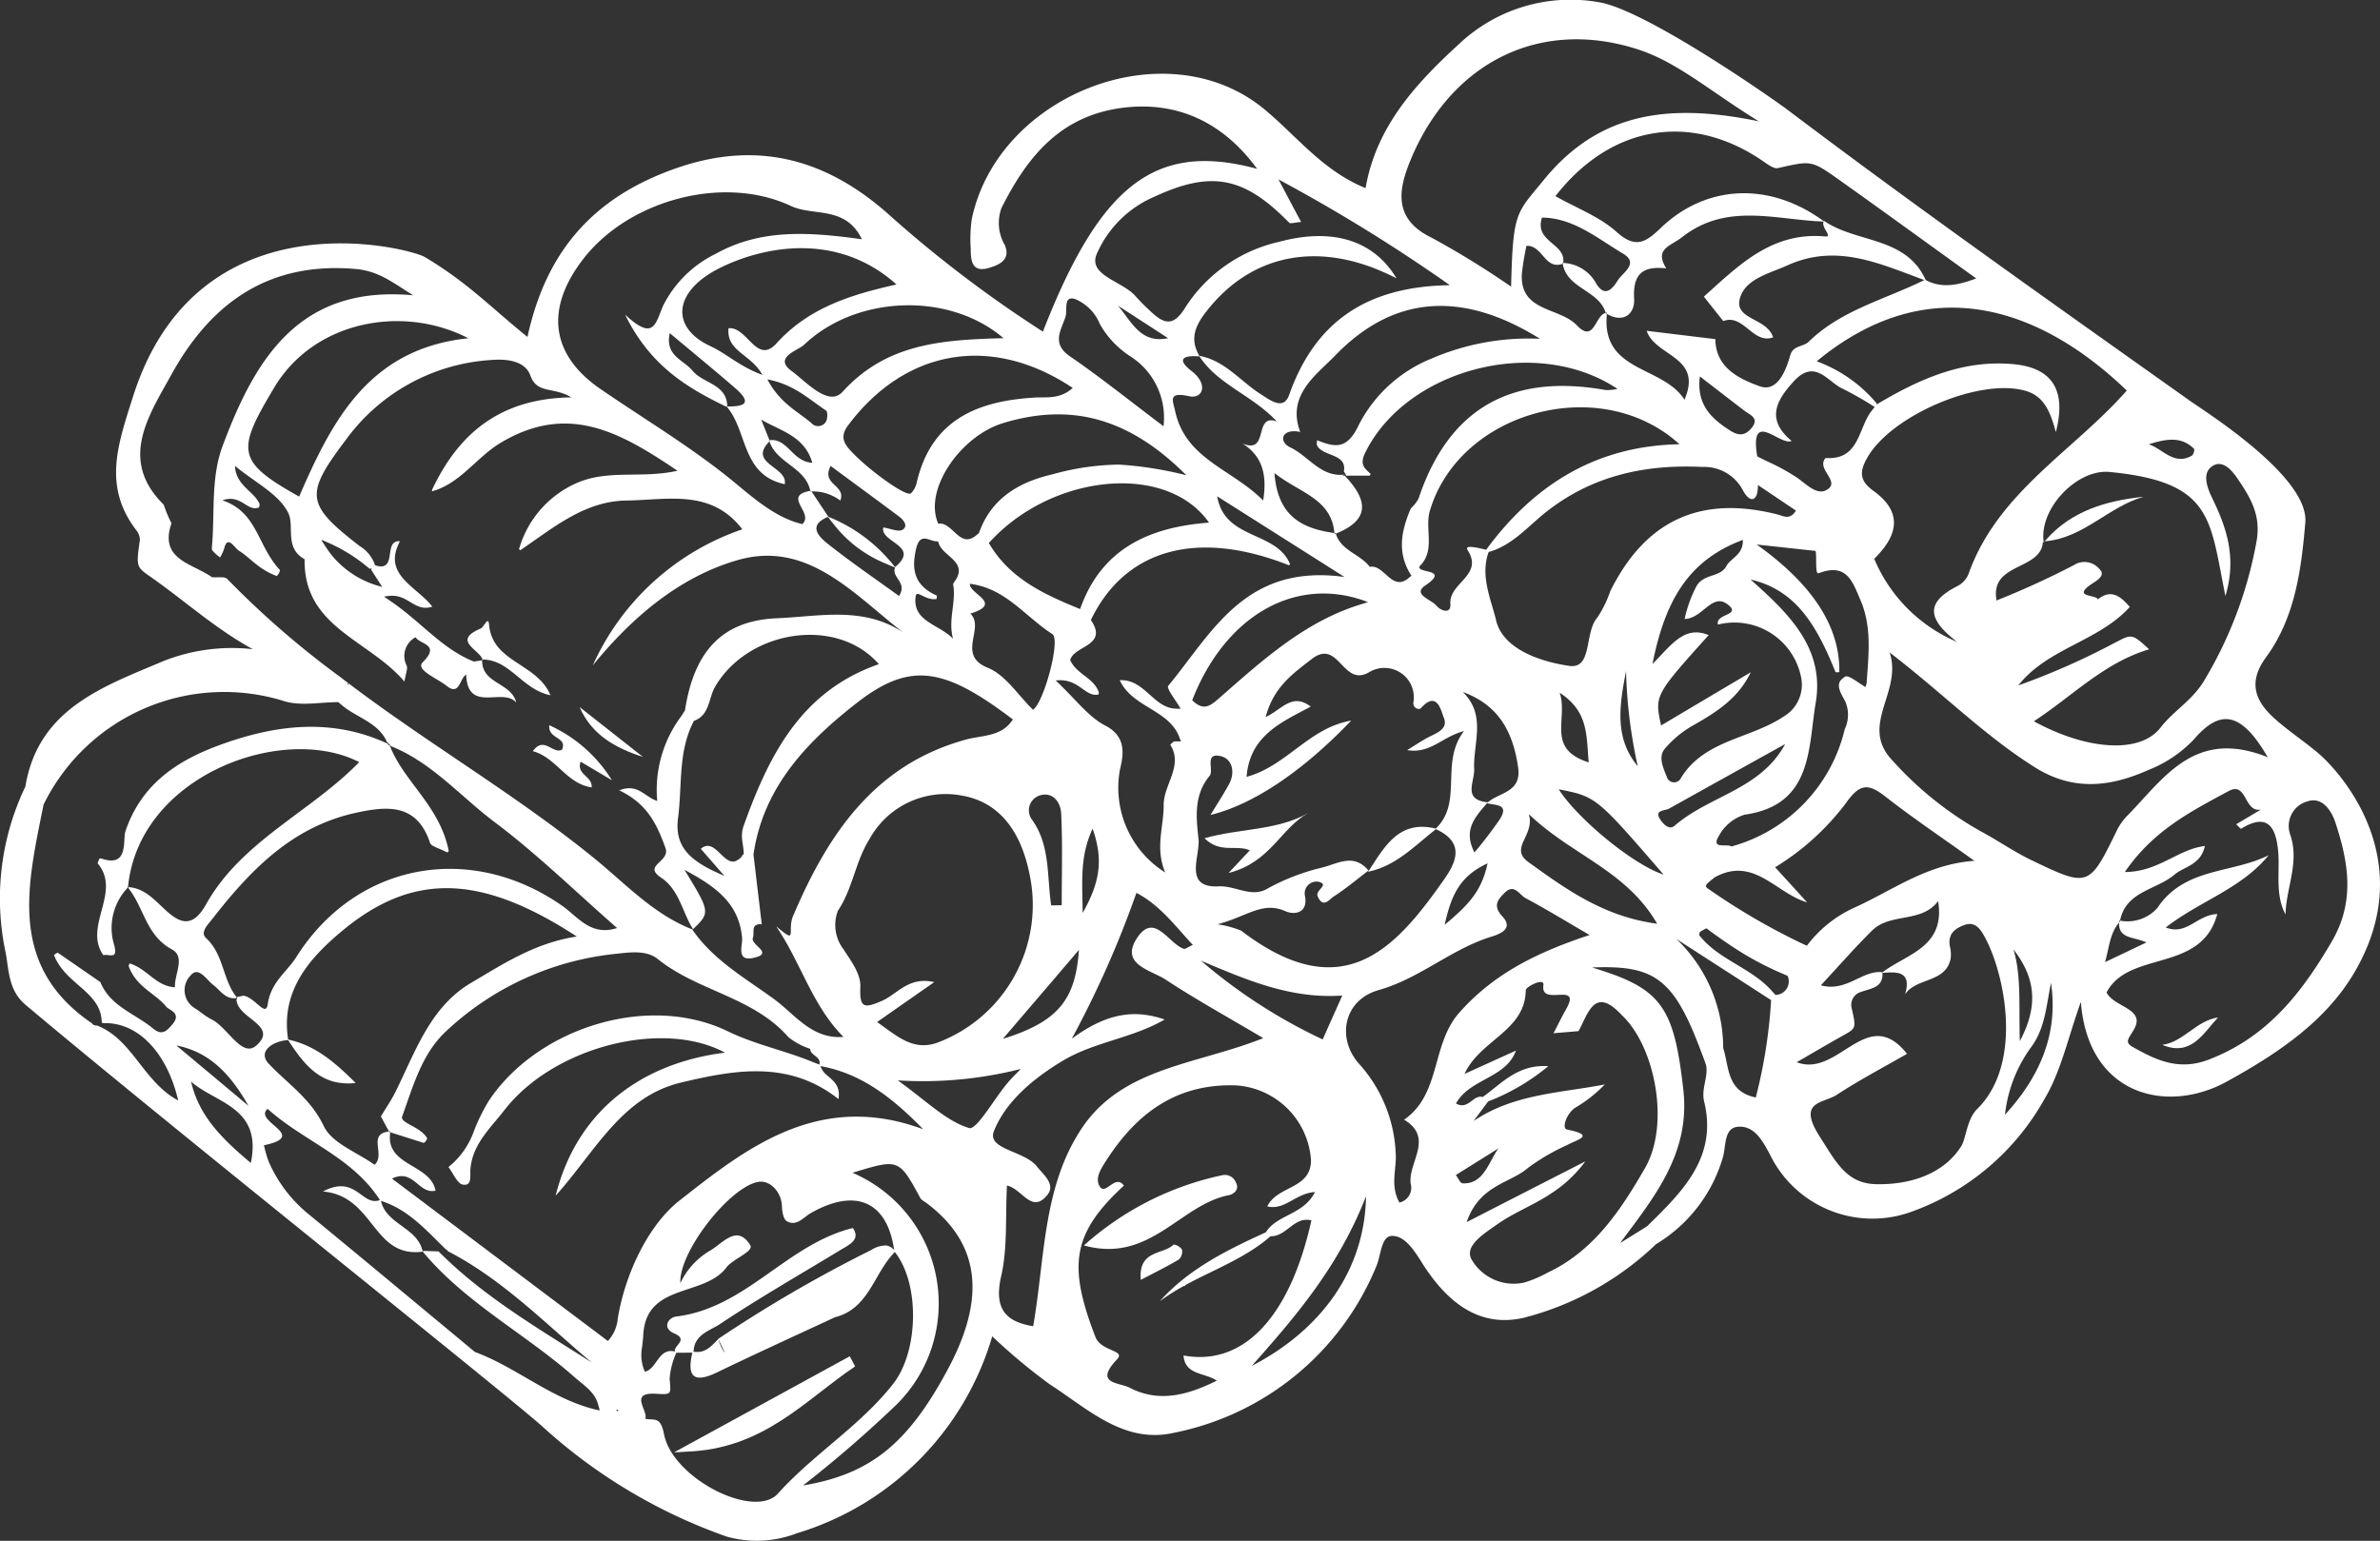 <svg xmlns="http://www.w3.org/2000/svg" width="188.824" height="122.266" viewBox="0 0 188.824 122.266">
  <rect x="0" y="0" width="188.824" height="122.266" fill="#333333" stroke="none"/>
  <g id="Group_3732" data-name="Group 3732" transform="translate(0 0)">
    <path id="Path_9265" data-name="Path 9265" d="M0,0,.053.06h.02C.057.04.023.023,0,0Z" transform="translate(106.627 37.682)" fill="#fff"/>
    <path id="Path_9266" data-name="Path 9266" d="M183.9,59.745c-1.106-.93-2.322-1.732-3.4-2.689-1.573-1.4-2.186-2.9-.723-4.891,2.315-3.158,2.8-6.953,3.122-10.7.31-3.641-7.946-8.8-9.186-9.682-10.665-7.576-21.359-15.119-31.8-23C140.374,7.624,130.392.694,126.8.167a12.882,12.882,0,0,0-11.088,3.368c-3.455,3.168-6.534,6.547-7.37,11.394-3.435-1.4-5.487-4.168-8.073-6.294C92.521,2.28,79.164,7.487,77.095,17.4a11.335,11.335,0,0,0-.08,2.332c0,.93.09,1.919,1.409,1.536.816-.237,1.806-.633,1.286-1.839a3.469,3.469,0,0,1-.26-2.912c2.116-4.225,4.864-7.56,10.142-8.019,3.821-.33,7.386,1.12,10.145,4.9-8.009-2.162-12.414,1.159-16.995,12.917a96.431,96.431,0,0,1-11.9-9c-4.881-4.481-10.452-6.337-17.235-3.951-6.46,2.269-10.265,6.49-11.758,13.374-2.869-2.312-4.751-4.321-8.146-6.34-1.216-.726-18.021-5.117-23.152,11.081-1.216,3.828-2.379,7.077.22,10.542a1.3,1.3,0,0,1,.33.813c-.313,2.192-.293,2.139.906,2.982,2.685,1.886,5.114,4.1,8.056,5.7a14.748,14.748,0,0,0-7.117.95c-4.721,2.006-9.918,3.765-10.931,9.949a20.522,20.522,0,0,0-1.583,13.1c.29,1.443.2,3.042,1.6,4.225,11.325,9.535,37.6,30.448,40.957,33.417a42.7,42.7,0,0,0,14.676,8.779,8.837,8.837,0,0,0,5.574-.273,23.1,23.1,0,0,0,15.483-15.622,46.207,46.207,0,0,0,4.568,3.811c3.012,1.936,5.884,4.761,9.872,3.838a21.991,21.991,0,0,0,16.026-13.19c.373-.86.383-2.355,1.186-2.422.979-.077,1.719.973,2.362,2,1.839,2.955,4.385,5.361,8.166,4.488a23.62,23.62,0,0,0,10.488-5.84A11.926,11.926,0,0,0,136.7,91.8c.246-.913.08-2.3,1.186-2.389,1.266-.1,1.922,1.04,2.535,2.2a9.048,9.048,0,0,0,11.311,4.515,19.683,19.683,0,0,0,10.428-8.839c1.356-2.242,1.869-4.824,2.932-7.79.563,7.46,6.847,8.929,11.568,6.334,3.922-2.159,7.786-4.711,10.089-8.592C192.175,68.1,185.412,61.011,183.9,59.745ZM175.55,39.608c-.357-.733-.906-1.976-.087-2.579.916-.676,1.723.446,2.139,1.069.93,1.386,1.762,2.742,1.449,4.728a32.64,32.64,0,0,1-4.065,10.995c-.966,1.729-2.5,2.526-3.578,3.921-1.639,2.109-5.867,1.776-10.045-.506,3.105-2.036,5.587-4.654,9.142-5.711-1.39-1.283-1.359-1.223-2.785-.486a56.983,56.983,0,0,1-7.593,3.352c2.349-2.982,6.357-3.475,8.846-6.23-.76-.886-1.5-1.426-2.539-.6-.12-.41-2.129-.123-.44-1.253.256-.173,1.153-.646.556-1.169a1.54,1.54,0,0,0-2.022-.29,67.236,67.236,0,0,1-6.127,2.8c-.546-3.045,3.528-2.336,3.682-4.661l.05-.03c-.33-2.639,2.669-5.75,5.227-5.507,8.233.786,7.953,3.741,9.2,9.845C177.453,44.306,176.693,41.97,175.55,39.608Zm-1.479-3.991c.063.067-.047.466-.173.54-1.419.816-2.3-.543-3.422-.9C171.785,34.847,173.038,34.577,174.071,35.617ZM156.18,45.545a1.867,1.867,0,0,1-.849.946c-2.892,1.439-2.1,2.855-.07,4.444a12.349,12.349,0,0,1-6.563-6.59c.173-.167.316-.336.466-.5,1.459-1.659,1.633-3.338-.526-4.891-1.129-.81-1.12-1.536-.486-2.645,1.932-3.382,9.022-6.394,12.631-5.271,1.373.426,1.889,1.623,2.316,3.235l.01,0c.876-3.378-.356-5.1-3.379-5.377-4.015-.363-7.463,1.186-10.788,3.168l-.07.083a.747.747,0,0,0,.03-.123,11.255,11.255,0,0,0-4.768-3.355c8.982-7.413,17.848-4.171,24.6,2.322C164.506,35.8,158.479,39.058,156.18,45.545ZM146.4,55.66a2.689,2.689,0,0,1-.043,2.209,12.686,12.686,0,0,1-8.986,9.3.457.457,0,0,0-.16-.06c-.486-.1-1.466.223-.8-.846a3.483,3.483,0,0,1,2-1.616c5.417-.756,5.038-5.3,5.644-8.886.736-4.361-2.206-7.133-5.171-9.775,3.625.83,5.264,3.682,6.744,7.353a1.14,1.14,0,0,0,.3-.007c.06-3.675-2.206-7.02-6.557-10.122,1.576.17,2.835.306,4.051.44l.626.067c.107.62-.07,1.9.256,1.769,2.226-.86,2.686.71,3.3,2.129.919,2.132.643,4.361.49,6.58a1.648,1.648,0,0,1-.09.32c-.556-.3-1.319-.983-1.626-.82l-.033.023a2.562,2.562,0,0,0-.316.273C145.668,54.484,146.125,55.141,146.4,55.66ZM119,65a33.028,33.028,0,0,1-2.019,2.642c-.936-1.8.083-2.835,1-3.911l-.013,0,.073-.067c-2.042-.2-1.033-1.612-1.083-2.645-.093-2.036,1-4.248-.9-6.107,2.862,1.043,3.981,3.188,4.385,5.97.3,2.029-1.523,1.976-2.432,2.812l-.033.04C118.615,63.923,119.771,63.763,119,65Zm-20.53,8.849a8.293,8.293,0,0,0-1.869-.506c2.376-.633,3.571-1.846,5.387-1.033.68.3,1.809.177,1.546-1.213a.938.938,0,0,1,1.019-1.136c1.02.213-.213.666-.02,1.139.426,1.043.966.24,1.249.06.976-.623,1.866-1.376,2.789-2.079h0c-1.2-1.439-2.465-.513-3.8-.207a17.181,17.181,0,0,0-4.311,1.693c-1.229.656-2.465-.3-3.8-.233-2.8.137-1.423-2.412-1.573-3.768-.183-1.662-.393-3.472.88-5,.366-.443-.453-1.879.886-1.563.92.217,1.169,1.286.65,2.236-.453.823-.97,1.616-1.466,2.432,3.365-.823,7.277-3.422,11.165-7.49-3.365.58-5.111,3.6-8.3,4.464.253-3.285,2.769-4.328,5.087-5.574-1.473-1.116-2.246.2-3.578.833.63-2.352,2.072-3.385,3.678-4.621,2.162-1.659,2.435,2.372,4.6,1.02a2.333,2.333,0,0,1,3.445,2.445c-.04.466.456.606.6.443,1.293-1.453,1.613.27,1.806.733.393.94-.573,1.243-1.256,1.6-.46.24-.893.536-1.642,1,1.863.306,2.752-1.056,4.508-1.509-1.939,2.522-.04,5.614-2.239,7.736-2.912-.706-4.051,1.413-5.307,3.335l-.03,0-.03.087c2.219-.45,3.7-2.069,5.381-3.375,2.685,1.226,1.263,3.132.356,4.4C110.549,75.444,106.374,79.892,98.471,73.851ZM106.494,79c-.583,1.3-1.063,2.376-1.556,3.482a42.425,42.425,0,0,1-9.659-6.25C98.861,77.743,102.386,79.285,106.494,79ZM93.667,56.233h0a1.649,1.649,0,0,1-.34,0c-1.8,0-2.506-2.366-4.491-2.255,1.036,2.222,4.038,2.332,4.781,4.668a1.834,1.834,0,0,1,.076.187l-.53,0a1.165,1.165,0,0,0-.316.267c1.056,1.659-.533,3.155-.523,4.778.013,1.706-.7,3.412.123,5.357a7.937,7.937,0,0,1-3.605-8.1c.24-1.059.65-2.632-1.143-3.552-1.346-.69-2.336-2.079-3.942-3.585,1.846-.223,2.322,1.363,3.4,1.109a1.418,1.418,0,0,0,.027-.157c-.386-1.159-1.776-1.446-2.275-2.565.28-1.163,3.035-1.119,1.656-3.158L86.55,49.2h0c2.605-5.447,8.2-7.32,15.729-4.338.02-.04.05-.06.067-.107-1.119-2.662-5.178-1.879-5.777-5.371,3.172,2.009,6.127,3.882,10.1,6.4-7.9-1.09-10.5,4.438-13.987,8.642C92.524,54.627,93.317,55.617,93.667,56.233ZM85.9,72.442c-.053-2.785-.193-4.554.786-6.69C87.517,68.161,87.323,69.913,85.9,72.442ZM57.371,107.059a2.734,2.734,0,0,0,.167.29,1.079,1.079,0,0,1-.21-.26,3.157,3.157,0,0,1-.333-.843c-.51.53-1,1.109-1.809,1.029a.881.881,0,0,1-.16-.007c0-.037.007-.07.01-.11.08-1.269,1.336-1.589,2.1-2.1,3.092-2.062,6.324-3.911,9.5-5.841.75-.453,1.666-.84,1.03-1.769-5.241,1.279-8.466,6.347-14.01,7.02-.62.073-1.189.9-.143,1.353.956.416.24.82.06,1.2a.292.292,0,0,0-.013.23,1.405,1.405,0,0,0-.22-.04c-1.126-.1-1.249,1.423-2.179,1.639a3.272,3.272,0,0,1-.216-1.966c.033-.3.07-.6.087-.906.193-4.211,4.841-3.032,6.61-5.414.5-.67,2.2-1.253,1.876-1.766-1.01-1.6-2.032-.293-3.092.39a5.919,5.919,0,0,0-2.449,2.629c-.13-2.5,3.965-7.693,6.214-8.036.923-.143,1.816.839,1.846,1.926.01.416.113,1.043.387,1.2.783.443,1.319-.316,1.926-.66,3.555-2.012,6.044-.89,6.59,2.945a1.045,1.045,0,0,0-.61-.357,2.109,2.109,0,0,0-1.2.353,107.971,107.971,0,0,0-12.141,7.053C57.145,106.589,57.261,106.845,57.371,107.059ZM53.883,95.288c-2.385,1.876-4.285,5.707-4.874,9.372a2.982,2.982,0,0,1-.783,1.753l-.66-.5c-5.434-4.088-10.871-8.179-16.469-12.387,1.726-.836,2.106,1.273,3.458.956-.406-2.116-3.862-1.936-3.612-4.471v-.047c.007-.043,0-.073,0-.116l-.057-.02,0,0-.027-.05a1.321,1.321,0,0,0-.187.04l.06.043a.9.9,0,0,0-.117-.033c-1.356.333-.043,1.842-.9,2.6-1.373-.99-3.382-1.706-4.028-3.069-1.043-2.192-2.845-3.342-4.358-4.938-.92-.966.283-1.809,1.526-1.889l.063.09.007.013c.073.11.143.217.217.323.99,1.476,2.1,2.765,3.9,2.979a4.779,4.779,0,0,0,1.176,0c-1.513-1.5-3.075-2.922-5.228-3.415-.047-.013-.083-.033-.13-.043-.61-3.868,1.719-6.47,4.281-8.606,5.634-4.695,11.055-4.491,18.621.443-3.312.5-5.847,2.179-8.409,3.691-3.238,1.912-4.4,5.471-5.984,8.649-.333.673-.763,1.293-1.149,1.936q.315.595.64,1.183c.033,0,.05-.017.087-.02v0c-.007.033.006.057,0,.09.886.28,1.776.563,2.662.846.033-.02.063-.03.1-.053a1.179,1.179,0,0,0,.187-.3c-.523-.96-2.186-1.2-1.986-1.749.849-2.349,1.542-4.928,3.432-6.71a23.092,23.092,0,0,1,13.617-6.2c1.1-.123,2.356-.28,3.238.43,3.165,2.552,7.573,3,10.355,6.194a5.6,5.6,0,0,0,1.709.92l.02.01c.007.536.91.61.72,1.249-.2-.093-.416-.163-.623-.25-2.175-.886-4.488-1.353-6.647-2.4-6.284-3.042-15.073-.293-18.951,5.521a14.974,14.974,0,0,0-1.179,2.4,6.35,6.35,0,0,1-2.022,2.855c.376.49.7,1.319,1.143,1.393.753.127.556-.673.6-1.213.15-1.989,1.6-3.282,2.709-4.711,3.888-5.011,12.53-7.217,17.488-4.548-6.933.873-11.834,4.891-13.433,11.351,3.168-3.535,5.241-7.86,9.955-8.979,4.245-1.01,8.553-1.789,12.481,1.313.183-1.053-.426-1.463-.919-1.9a1.535,1.535,0,0,1-.51-.72c3.069.563,5.484,2.276,8.149,5.014C64.937,86.538,59.154,91.146,53.883,95.288Zm-4.948,16.679c-.01-.037-.027-.073-.036-.11.06.01.113.017.17.027a1.42,1.42,0,0,1-.1.1Zm21.04-32.547c-1.433.62-1.789.576-1.716-1.116.043-1.063-.83-2.176-1.359-3.005a3.155,3.155,0,0,1-.42-3.032c1.186-1.769,1.373-3.888,2.505-5.687a6.89,6.89,0,0,1,7.36-3.442c3.228.573,4.774,3.232,5.377,6.434A11.676,11.676,0,0,1,74.473,82.7c-1.982.77-3.262-.457-4.888-1.6l4.534-3.165C72.087,77.456,71.181,78.9,69.975,79.419Zm7.01-30.728c2.682-.823-.143-1.576-.03-2.366a5.667,5.667,0,0,1,.923.193c2.249.65,3.718,2.582,5.617,3.8.673.436-.68,5.444-1.536,6h0l-.023.013V56.3c-1.173-1.146-2.166-2.745-3.572-3.312C75.842,51.965,78.184,49.84,76.985,48.69Zm-1.373,1.992C74.52,49.53,72.351,49.33,72.651,47.3c.08-.533.776.38,1.653.23.013-.087.023-.177.033-.26-1.782-.8-2.045-2.032-1.656-3.718.333-1.446,1.136-.5,1.736-.6a.789.789,0,0,0,.06.163c.323,1.043,2.382,1.473,1.263,3.025-.05.067-.067.123-.126.2C75.889,47.767,75.193,49.18,75.612,50.683Zm-.6-9.019a.847.847,0,0,0-.57-.107c-1.2-2.679,1.749-6.95,5.137-7.983,5.507-1.676,10.092-.32,14.543,4.138a28.93,28.93,0,0,0-5.347-.846,20.374,20.374,0,0,0-5.231.76c-2.685.62-4.9,1.892-5.881,4.684-.047.047-.083.06-.13.1C76.4,43.45,75.819,42.08,75.016,41.664Zm20.9-.193c-4.718.357-8.526,2.049-10.218,6.857l-.2-.083c-2.732-1.116-5.371-2.365-6.977-5.048a1.107,1.107,0,0,0-.07-.1C83.415,37.562,92.577,36.68,95.919,41.47Zm-13.5,21.676c1.1-.4,1.736.51,1.779,1.4.12,2.422.043,4.858.043,7.283l-.833.017c-.353-2.3-.056-4.744-1.513-6.79A1.235,1.235,0,0,1,82.422,63.147Zm3.189,12.217c-.273,3.975-1.649,5.707-6.04,7.073C81.809,79.818,83.712,77.593,85.611,75.364Zm21.07-37.622h-.127l.066-.067h0l-.063.067c.01-.027,0-.043.013-.07-1.812.143-2.769-1.5-4.194-2.172-.963-.456-.693-1.539.793-1.226-1.116-2.919,1.323-4.561,2.762-6.054,4.634-4.8,10.075-5.191,16.259-1.336a19.413,19.413,0,0,0-8.622,1.576,11.18,11.18,0,0,0-5.744,5.234c-.933,2.009-1.882,1.812-3.318,1.239a2.075,2.075,0,0,0-.027.34c.353.986,2.446.663,2.146,2.139a1.118,1.118,0,0,1,.18.33c.626,0,1.253,0,1.876,0l.073-.13c-.437-.436-.92-.706-.426-1.7,3.265-6.623,13.557-9.359,20.007-5.054a3.9,3.9,0,0,1-.936.093c-7.393-1.329-12.427,1.373-14.846,8.616a2.99,2.99,0,0,1-.61.773c-.773,1.789-1.119,3.572.047,5.341a1.426,1.426,0,0,1-.14.113c-1.376,1.286-1.989-1.02-3.139-.816h-.027c-.76-1.01-2.262-1.266-2.689-2.612l-.007-.02-.03.013-.057.027.04-.04.03-.033-.03.033-.04.04a.652.652,0,0,0-.017-.087c-2.522-.356-4.508-1.289-4.761-4.761,2.012,1.586,4.488,2.019,4.754,4.721l.007.027v.013h.01l.077.013.017.033.027-.013C108.833,41.2,108.426,39.571,106.681,37.742Zm17.288-16.888h0v0l.06.01c.253-1.559-2.326-1.652-1.679-3.6,2.509.027,4.4,1.659,6.417,2.852,1.319.78-.02,1.513-.406,2.132s-1.009,1.436-1.723.23a3.123,3.123,0,0,0-2.609-1.616c0,.02.007.033,0,.053l-.036.01c.333,1.992,2.872,2.092,3.415,3.908.03-.007.057-.03.093-.03l-.073.077-.02-.047c-.859.157-.9,2.449-2.292.983s-4.558-1.039-4.364-4.118a22.22,22.22,0,0,1,.363-2.192c1.286-.06,1.466,1.949,2.879,1.419A.591.591,0,0,1,123.969,20.854Zm8.246.45h0c-.993-1.566.336-1.769,1.256-2.492,3.531-2.772,7.426-1.359,11.218-1.233-.2.48.756,1.236.133,1.183-3.981-.36-6.53,1.969-9.105,4.3-.177.16-.35.317-.526.473h0q.75.95,1.5,1.892l.04.05c1.6-.616,2.352,1.869,3.954,1.293-.48-1.556-3.085-1.386-2.642-3.069.413-1.569,2.315-1.986,3.8-2.655,3.728-1.679,7.02-.25,10.365,1l.287.106.187.07c-3.105,1.539-6.59,2.375-9.162,4.884-.453.443-1.249.277-1.479,1.093-.353,1.263-1.04,2.955-2.429,2.449-1.542-.563-3.491-1.429-3.508-3.738l-5.451-.66c.709,2.076,4.484,2.012,3,5.467-1.712-2.722-6.627-2.152-6.157-6.81l-.07-.033.073-.073c0,.037,0,.07,0,.107,1.339.776,2.226-.033,2.159-1.176C129.529,21.65,130.4,21.1,132.215,21.3ZM144.879,38.9c-.763.393-1.569-.483-2.309-1a17.1,17.1,0,0,0-2.316-1.269c-.28-.136-.563-.273-.84-.417-.623-3.821,1.829-.8,2.729-1.223h0c-1.989-1.659-1.309-3.125.173-4.734,1.7-1.846,2.682.06,3.9.6A26.684,26.684,0,0,1,148.74,32.3a1.969,1.969,0,0,0-.2.243c-1.139,1.356-.956,3.988-3.7,3.8C144.039,37.239,146.141,38.242,144.879,38.9Zm-5.964-4.878c-.533.593-1.026.55-1.7.113-1.489-.966-2.626-2.056-2.352-4.265,1.316,1.013,2.409,1.863,3.508,2.7C138.858,32.945,139.654,33.191,138.915,34.021Zm-22.452,9.672c1.236,1.972-1.519,2.562-1.393,4.221.067.876-.8.533-1.113.14-.393-.483-1.929-.88-.883-1.592,1.2-.813.723-.99.2-1.12-.37-.093-.766-.163-.643-.41,1.289-1.276.376-2.952.816-4.418,2.359-7.89,13.537-10.965,19.8-5.264-6.627.123-11.551,3.222-15.339,8.373l-.1-.023C116.429,43.27,116.263,43.376,116.463,43.693Zm-7.943,4.081.037-.04-.027.043-.02.007c-.13.037-.25.087-.38.123-4.431,1.309-7.786,4.321-11.154,7.273-.7.606-1.213,1.166-1.942.736a2.122,2.122,0,0,1-.447-.35C97.235,48.77,102.9,45.605,108.52,47.774Zm9.5,20.737c-.46,2.149-1.459,3.262-3.4,4.868C115.183,70.766,115.989,69.46,118.015,68.511Zm.676-19.3c-.383-1.586-1.276-3.512-.6-5.377l.01-.033c1.869-.52,3.1-2.016,4.528-3.149,3.691-2.925,7.886-3.818,12.44-3.6a3.462,3.462,0,0,1,3.218,1.879c.583,1.066,1.2.826,1.176-.443l.493.33c.826.556,1.649,1.109,2.525,1.7-.48.783-1.02.42-1.456.306-6.11-1.549-10.482.447-13.28,6.1a9.079,9.079,0,0,1-1.013,2.072c-1.063,1.189-.36,4.115-2.246,3.841C122.283,52.515,119.251,51.552,118.691,49.213Zm18.5-1.149c.856.776-1.11.643-.9,1.5a5.39,5.39,0,0,1,6.6,4.181,2.93,2.93,0,0,1-1.413,3.132c-2.655,1.776-6.35,1.836-8.179,4.958a.6.6,0,0,1-1.06-.183c-.283-.706-.7-1.576-.176-2.216a8.2,8.2,0,0,1,2.289-1.889c1.8-1.026,3.545-2.112,4.545-4.2-2.366,1.4-4.731,2.805-7.116,4.221-.513-2.392-.513-2.392,3.775-7.17-1.926-.783-2.9.726-4.458,2.292.966-4.848,2.739-8.206,7.17-9.845.043,1.193-.946,1.413-1.3,2.066-.5.94-1.809.58-2.389,1.623a10.4,10.4,0,0,0-.93,2.582C135.12,49.1,135.873,46.865,137.189,48.064Zm-7.25,12.75c-1.919-2.289-1.439-4.924-.939-7.566A38.974,38.974,0,0,0,129.939,60.814Zm-6.194-5.837c2.282,1.5,2.1,3.355,2.292,5.521C122.626,59.408,124.432,57.073,123.745,54.977ZM121.294,64.6c3.388,3.268,7.709,4.438,10.182,8.7-4.221-.553-7.237-2.742-10.228-4.9C119.711,67.281,121.807,66.292,121.294,64.6Zm2.372-1.966c2.972.583,2.972.583,8.319,6.767C129.653,68.657,125.215,65.049,123.666,62.634Zm8.1,2.462c-.6-.85.293-.73.663-.936q4.6-2.564,9.2-5.117c-1.952,3.625-6.011,4.081-8.769,6.483C132.455,65.879,132.015,65.446,131.768,65.1Zm9.289-51.758c2.626-.586,2.639-.643,4.778.876,3.615,2.569,7.2,5.178,10.958,7.883-1.426.523-2.7.82-4.011.123-1.569-3.482-5.511-2.919-8.073-4.7l-.01.037c-4.228-3.115-9.266-2.962-12.9.5-1.156,1.1-1.972,1.756-3.528.357-1.359-1.223-3.209-1.909-4.864-2.849C127.82,9.889,134.2,8.876,139.891,12.8,140.247,13.041,140.724,13.411,141.057,13.338Zm-29.309-.227C114.84,5.135,121.99,1.323,130,3.936c3.132,1.023,5.817,3.412,9.545,5.691-7.26-1.5-12.741-.66-17.075,4.664-2.176,2.669-2.436,2.455-2.582,8.456a69,69,0,0,0-6.28-3.871C110.8,17.529,110.832,15.467,111.748,13.111ZM86.98,20.234a8.706,8.706,0,0,1,4.554-4.6c4.571-2.129,7.16-1.629,10.748,2.039.1.1.406-.017.946-.057-.586-1.1-1.113-2.092-1.792-3.375A131.682,131.682,0,0,1,115.03,22.63c-6.743.1-10.738,3.015-12.76,8.726-.44,1.243-1.529.373-2.2-.047-1.636-1.026-2.865-2.692-4.908-3.072l.027.053H95.17c1.472,2.246,4.178,3.062,6.127,5.151-1.889-.666-.56,2.649-2.715,1.753,1.486.963,1.982,2.319,1.636,4.521-2.485-2.506-6.167-3.272-6.987-7.107-.167-.79-.616-1.549,1.1-1.169,1.109.247,1.553-.953.217-1.986s-.517-1.273.616-1.166l-.05-.063.047.013c-.819-1.366-.3-2.452.61-3.6,3.648-4.628,9.165-5.594,15.026-2.549-1.8-3.008-5.058-4.045-9.309-2.9a11.96,11.96,0,0,0-7.446,5.207c-.986,1.616-1.746,1.266-2.779.29a16.409,16.409,0,0,1-1.176-1.186C89.063,22.313,86.384,21.883,86.98,20.234Zm5.694,6.6c-2.169.466-2.889-1.3-3.978-2.579Zm-8.146-1.673c.183-.54-.193-1.7.733-1.443A3.587,3.587,0,0,1,87.253,25.7a7.362,7.362,0,0,0,2.429,2.579,5.764,5.764,0,0,1,2.629,5.544c-2.689-2.022-4.988-3.878-7.42-5.544C83.419,27.271,84.162,26.245,84.528,25.158Zm.58,5.624c-1.023.92-2.079.706-3.025.763-4.568.273-8.2,1.776-9.355,6.753a1.709,1.709,0,0,1-.453.843c-.343.317-3.175-1.719-4.585-3.165-.683-.7-1.126-1.269-.39-2.246C71.837,27.7,78.654,26.488,85.108,30.782ZM71.021,44.989l.037.067-.04-.047,0-.02-.027-.007a12.633,12.633,0,0,0-5.271-3.975l0-.007q-.67-1-1.339-2.006c-.03,0-.057,0-.087,0l.047-.06.04.06a3.6,3.6,0,0,1,2.286.73c.48-1.269-1.552-1.236-.766-2.749,1.849,1.363,3.648,2.685,5.437,4.018.363.273.736.763.267,1.043-.333.2-.956-.1-1.529-.18C69.815,43.053,73.057,43.3,71.021,44.989Zm-5.334-3.971c.033.05.076.09.11.14.11.16.233.3.35.446a10.007,10.007,0,0,0,4.165,3.135c.17.07.33.15.5.213.07.023.127.06.2.083-.316.8,1.023,1.186.313,2.259-1.856-1.346-3.8-2.672-5.647-4.138C64.951,42.58,64.068,41.694,65.687,41.017Zm-.033-.043L65.72,41l-.007,0Zm-1.276-7.4c-1.08-.933-2.469-1.539-3.495-3.468,2.126.393,3.325,1.6,4.654,2.469.14.09.127.65-.006.879A.719.719,0,0,1,64.378,33.578Zm15.242-6.74c-4.934.13-9.3.43-12.774,4.258-1.116,1.229-2.9-.82-4.055-1.662-1.459-1.073.543-1.626,1-2.069C67.926,23.419,75.293,23.136,79.62,26.838Zm-8.492-4.261c-3.645.813-6.973,1.856-9.516,4.664C60.027,29,59.3,25.895,57.8,26.048c-.183,1.849,1.779,2.032,2.685,3.7-1.8-.66-2.855-1.693-4.1-2.269-3.278-1.516-2.962-4.435.853-6.277C60.663,19.541,66.454,18.388,71.128,22.576ZM46.367,20.434c3.641-4.594,11.081-6.577,16.379-4.091,1.8.846,4.334-.05,5.634,2.642-4.075-.56-7.976-.876-11.611,1.163a9.115,9.115,0,0,0-4.175,4.145c-.613,1.453-.733,2.772-3,.676,2.009,4.091,4.951,5.82,8.076,7.326l-.03-.043,0,0h.057c-.02-1.793-1.919-1.809-2.759-2.839-.7-.863-2.2-1.169-1.8-2.978,1.819,1.526,3.535,2.929,5.211,4.381,1.446,1.256.57,1.449-.65,1.436,0,.023.007.037.007.063l-.03-.017c1.646,1.912,1.146,5.387,4.581,6.124.28-1.389-2.965-1.623-1.213-3.392-.01-.033-.033-.06-.043-.1h0a.215.215,0,0,1,.047,0q-.33-.82-.656-1.633c1.523.9,3.435,1.286,4.055,3.425-1.589-.077-1.946-1.976-3.4-1.792l.027.067-.03.03c.566,1.726,2.858,2.049,3.242,3.921l.063-.013-.047.06-.017-.047c-2.259.41.34,1.752-.63,2.642-2.016-.473-3.7-1.916-5.291-3.235-3.379-2.8-7.123-5.014-10.715-7.48C43.6,28.1,43.252,24.369,46.367,20.434Zm-9.212,6.407c-7.853.82-10.8,6.5-13.42,12.564C18.7,36.6,18.78,35.737,21.759,30.749,24.947,25.415,32.007,24.172,37.154,26.841Zm-19.131,19.1a.583.583,0,0,0-.4-.127c-.253-.017-.56.013-.806-.01-1.522-1.1-4.224-1.366-3.212-4.281a10.537,10.537,0,0,1-.616-1.476c-3.595-3.538-1.2-7.05.61-10.325,3.118-5.644,7.666-8.972,14.6-8.379,1.859.16,2.982,1.1,4.588,2.092-9.025-.843-12.534,5.011-15.123,11.944-.956,2.552-.61,5.294-.846,7.946a1.662,1.662,0,0,0,0,.313,2.991,2.991,0,0,0,.643.593,3.118,3.118,0,0,0,.36-.833c.28-.906.8.1,1.143.31.866.523,1.5,1.446,2.989,2a.75.75,0,0,0,.256-.473c-1.839-1.982-1.753-4.568-4.564-5.534,1.523-.523,1.939.943,2.915.563a1.727,1.727,0,0,1,.043-.25c-.436-1.046-1.892-1.459-1.962-3.045,1.586,1.316,3.5,2.242,4.231,3.742.506,1.036-.327,2.779,1.286,3.658,0,.043.007.083.007.127-.017,5.3,5.091,6.27,7.923,9.589.106-.673.266-1.006.18-1.256a1.684,1.684,0,0,1,.7-2.262c.35.58,2.009.546.57,1.986-.606.6,1.166,1.283,1.882,1.862,1.056.853,1.033-.583,1.563-.883.127,3.115,2.905.976,3.975,2.219-.4-1.612-2.729-1.466-2.706-3.345l-.036,0-.01,0-.613.09c-2.549-1.016-4.174-3.152-6.65-4.824-.157-.11-.31-.22-.476-.323a2.609,2.609,0,0,1,.4-.06c1.539-.177,2.016,1.316,3.432.85C33.03,46.5,30.308,45.619,31.73,42.95h0c-.97-.08-.64,1.179-.993,1.733-.15.236-.413.36-.979.17l-.033.02.023-.05a2.828,2.828,0,0,0-1.2-1.483c-4.325-3.335-4.378-4.111-1.09-8.462A15.414,15.414,0,0,1,38.927,28.57c1.306-.117,2.739.073,3.152,1.226.54,1.5,1.8.863,3.252,1.736-5.711.083-8.966,2.919-11.048,7.326,0,.043-.01.087-.01.13,2.272-.63,3.522-2.709,5.487-3.875,5.321-3.152,9.439-.833,13.99,2.242-2.8.633-5.427-.107-7.9.933a8.181,8.181,0,0,0-4.671,5.287.781.781,0,0,0,.1.087c2.632-1.779,5.084-3.9,8.436-3.945,3.232-.04,6.71-.946,9.179,2.285A20.144,20.144,0,0,0,47.03,52.8c3.1-3.8,6.84-7,11.461-8.346,5.557-1.613,9.209,2.662,13.144,5.72-3.162-2.092-6.663-1.249-10-1.113-4.351.18-6.577,2.635-7.293,7.33-.12.15-.2.313-.31.466a9.754,9.754,0,0,0-1.889,6.7c-1-.31-1.519-1.426-3.015-.84,2.212,1.05,2.978,2.655,3.668,4.571.407,1.123-1.846,1.363-.34,2.359,1.143.76,1.529,2.046,2.072,3.228a7.263,7.263,0,0,0,.456.86l.073-.07c.08-.08.153-.153.227-.223,1.063-1.056.9-1.349-.979-4.418,2.515,1.349,4.334,2.659,4.574,5.424.047.53-.49,1.849.853,1.572,1.773-.363-.213-1.019,0-1.6.113-.31-.043-.753.176-.96a.64.64,0,0,1,.53-.107q-.315-2.634-.626-5.261l-.033-.266c.763-5.378,4.288-9.009,8.246-12.084,4.221-3.275,6.923-2.759,12.334,1.349a2.654,2.654,0,0,1-.243.32c-.876,1.036-2.336.966-3.415,1.259-7.39,1.992-11.065,7.65-13.773,14-.52,1.216.423,2.329-1.313.86l-.007.017c1.919,2.819,2.835,6.25,5.307,8.732a3.974,3.974,0,0,1-1.646-.2c-1.539-.52-2.612-1.9-3.908-2.835-2.279-1.656-4.774-3.068-6.424-5.467l.017-.017c-3.115-1.2-5.347-3.658-7.846-5.684-6.194-5.024-13.094-9.032-19.434-13.837l0,.007v0h0l-.26-.2-.376-.293A71.069,71.069,0,0,1,18.024,45.938Zm11.431-.72.866,1.349a7.432,7.432,0,0,1-4.1-2.635,12.626,12.626,0,0,1-.733-1.1,13.256,13.256,0,0,1,3.838,2.3c.057-.01.113-.02.17-.033a.446.446,0,0,0-.043.123ZM59,67.784c-.043.04-.09.067-.133.107l.02.023a1.2,1.2,0,0,1-.6.44c-.96.207-1.6-1.916-2.689-1l1.476,1.693.4.457c-.267-.11-.506-.223-.746-.333-2.2-1.033-3.208-2.179-2.932-4.278.336-2.549-.013-5.2,1.216-7.606l.033-.08c1.276-.453,1.156-1.8,1.689-2.712,2.619-4.5,9.642-5.631,12.993-1.792-6.15,2.136-8.7,7.176-10.708,12.774C58.667,66.425,59.027,67.025,59,67.784ZM27.672,54.254l-.057.1c-.017-.037-.033-.077-.054-.113C27.6,54.244,27.633,54.254,27.672,54.254ZM19.9,92.282c-2.365-1.972-4.128-3.775-4.741-6.457C17.1,87.555,20.826,87.838,19.9,92.282ZM13.992,82.96c2.762.53,4.4,2.469,5.721,4.788Zm6.337.01c-1.14,1-2.259-1.446-3.548-2.082-.486-.24-.9-.623-1.366-.91a1.666,1.666,0,0,1-.3-2.565c.643-.783,1.246.323,1.8.74.57.433.963,1.169,1.836,1.049,0-.023,0-.043,0-.067l.02-.007c-1.113-1.393-1.019-3.4-2.419-4.684-.5-.46.137-1.063.44-1.456,3.022-3.885,6.344-7.376,11.438-8.489,2.529-.553,4.848-.74,5.891,2.389.09.263.623.387,1.369.753l.053-.033c.027-.02.033-.05.06-.073-.71-3.6-3.588-5.517-4.674-8.366-.037-.013-.07-.033-.107-.047-.013-.037-.033-.067-.047-.1-4.451-2.076-8.916-1.519-13.327.093-3.405,1.243-6.24,3.115-7.5,6.863-.223.67.3,2.925-1.922,2.142a.3.3,0,0,0-.153.03c-.043.12-.09.243-.127.36,1.932,2.279-1.163,4.984.45,7.286.453-.133,1.246.456.823-.94a4.628,4.628,0,0,1,1.126-4.428l-.04-.057.053.037-.013.02.007.01.043-.047-.033-.007,0,.023L10.1,70.37l.057.013C11.01,61.564,22.4,57.353,28.5,60.475c-3.851,3.965-9.335,6.247-12.157,11.295-1.089,1.949-2.109,1.459-3.219.44-.883-.813-1.639-1.706-2.915-1.816-.01.037-.007.067-.013.1,1.229,1.529,1.393,3.738,3.428,4.834,1.126.606.2,1.959.257,3.015-1.519-.08-2.186-1.466-3.6-1.892a1.288,1.288,0,0,0-.077.2c.6,1.686,2.132,2.169,2.989,3.238.206.26,1.239.486.5,1.379-.54.65-.893.886-1.559.34-1.429-1.183-3.392-1.756-4.171-3.675-1.023-.706-2.062-1.426-3.378-2.332a.894.894,0,0,0-.26.147l-.036.047c.886,2.3,3.668,2.885,3.778,5.214,0,.06.027.107.027.17.086-.007.166.013.25.01,2.6-.017,4.9,2.3,5.794,6.14-2.782-1.5-3.635-4.884-6.46-5.957a.381.381,0,0,1-.087.007c-.18-.047-.267-.1-.267-.157-6.747-4.571-5.147-11-3.871-17.355l0-.013A15.956,15.956,0,0,1,22.6,55.654c1.309.383,2.825.06,4.245.063.067.07.147.127.22.19C28.242,56.943,30,57.293,30.7,58.875a2.967,2.967,0,0,1,.27.27l.09.083c3.242,1.309,5.5,4,8.216,6.034,3.338,2.509,6.347,5.457,9.682,8.379-2.066.676-3.122-.89-4.288-1.716C37.4,66.792,28.265,68.394,23.5,75.957c-.736,1.17-2.006,1.959-2.259,3.735-.153,1.079-1.016-.573-1.942-.683a2.981,2.981,0,0,1-.4.083l.01-.01a.7.7,0,0,0-.133.047l.037.053c.023-.027.05-.047.077-.077a.443.443,0,0,0-.06.1h0a.944.944,0,0,0-.067.11C18.817,80.835,22.152,81.364,20.329,82.97Zm17.348,24.311c-.187-.153-.373-.307-.556-.463-4.228-3.508-8.443-7.027-12.687-10.511a10.985,10.985,0,0,1-3.142-4.195,10.072,10.072,0,0,1-.35-1.233c3.641-.76-.913-1.869.293-2.889,2.819,2.555,6.713,3.808,8.906,7.236a1.026,1.026,0,0,1-.563.063c-1.04-.173-1.7-1.942-3.952-.74,4.091.353,3.918,5.311,7.916,4.771h0a.281.281,0,0,0-.02-.057c-.336-1.486-1.949-1.932-2.812-2.992a2.249,2.249,0,0,1-.483-.976c2.162.676,3.588,2.332,5.134,3.832.09.047.153.1.153.15,4.355,2.239,7.733,5.734,11.424,8.836-4.228-2.7-8.579-5.221-12.144-8.812h0l-1.2-.037-.04.033a.156.156,0,0,0,0,.04c3.368,4.045,8.086,6.474,11.977,9.9.816.72,1.706,1.236,1.946,2.309a1.825,1.825,0,0,1,.093.376C43.908,111.16,41.109,108.551,37.678,107.282ZM61.719,118.52c-1.862,2.072-8.359-1.176-9.042-4.734-.273-1.429-.783-1.056-1.473-1.2a.838.838,0,0,0-.04-.486c-.213-.713-.856-1.609.9-1.5,1.269.08,1.156.037,1.063-1.206a6.046,6.046,0,0,1,.536-2.052c.423,0,.846,0,1.269-.007-.433,1.826.027,2.505,1.976,1.559,3.1-1.5,6.227-2.919,9.345-4.371,2.556-.643,3.029-3.192,4.461-4.864.09-.1.177-.213.277-.31,1.992,2.486,1.906,7.879-.133,10.468C68.236,113.159,64.558,115.365,61.719,118.52Zm9.332-19.227Zm4.108,9.439c-3.068,5.68-5.98,8.239-11.445,9.142a96.964,96.964,0,0,0,7.416-6.417,11.285,11.285,0,0,0-3.495-18.394c3.678-1.126,3.675-1.126,5.381,2,.1.18.337.283.513.416C78.191,98.992,77.931,103.6,75.159,108.731Zm1.729-19.217c-1.829-.56-3.352-2.129-5.657-3.782a31.7,31.7,0,0,0,9.758-.909c-.363.38-.746.74-1.079,1.143C78.867,87.215,77.475,89.694,76.888,89.514Zm5.081,15.726c-2.092-.353-3.152-1.293-2.539-3.971.516-2.242.326-4.645.46-7.193,1.206.247,1.959,2.282,3.2.75.683-.846-.28-1.579-.833-2.275-.983-1.246-3.988-1.333-3.4-2.8.94-2.349,3.129-4.181,5.454-5.574C86.827,82.667,89.822,82.4,92.4,80.9c-2.362-.81-4.561-.546-7.37,1.529A79.868,79.868,0,0,0,90.162,70.85c1.906,1.006,3.069,2.629,4.475,4.131-.39.173-.6.35-.726.307-1.243-.44-2.346-2.989-3.741-.79-1.3,2.049,1.163,2.482,2.3,3.232,2.389,1.572,4.9,2.955,7.753,4.648-5.234,2.1-11.161,2.292-14.4,7.157C82.712,94.208,82.919,99.822,81.969,105.239Zm7.643,4.874c-.833-.43-2.855-.29-.986-2.252.713-.75-1.263-.593-1.719-1.776-2.175-5.637-1.876-8.193,2.262-12.008-.706-.953-1.449.83-1.919.067-.41-.663.117-1.439.55-2.106,2.416-3.742,5.591-6.08,10.282-5.91a6.372,6.372,0,0,1,5.927,5.89c.043,2.362-2.655,2.032-3.465,3.708,1.383.35,2.246-1.046,3.785-1.136-.916,1.823-3.032,1.782-3.895,3.192-3.075,1.406-6.1,2.882-8.426,5.481a15.8,15.8,0,0,1,1.952-1.239c.063.037.107.033.063-.04,2.292-1.253,4.784-2.146,6.787-3.891,1.249.05,1.856-1.6,3.235-1.256-1.713,7.706-5.411,11.6-10.148,10.721.117,1.582,1.709,1.346,2.642,2C94.23,110.7,91.968,111.336,89.612,110.114Zm9.692-1.719c3.478-3.918,6.9-7.876,9.072-13.467C108.29,100.655,104.951,105.469,99.3,108.395Zm12.1-19.544c2.4,1.453.293,3.388.516,5.074a1.2,1.2,0,0,1-.893,1.5c-.779-1.393-.183-2.725-.3-3.995a11.279,11.279,0,0,0-2.835-6.94c-1.9-2.049-1.309-5.138,1.483-5.924,3.272-.923,5.761-3.258,8.946-4.238.61-.187,1.8-.61.893-1.586-.813-.873-.383-1.356.177-1.912.743-.74,1.166.187,1.652.443,1.653.883,3.252,1.862,5.071,2.922-4.082,1.349-7.547,3.015-10.329,6.15C113.534,82.88,114.347,86.805,111.4,88.851Zm4.1,4.388q1.684-1.05,3.372-2.106c-.786,1.1-1.166,2.852-2.839,2.765C115.849,93.888,115.683,93.469,115.5,93.239ZM122.759,101a9.272,9.272,0,0,1-1.836.776,3.858,3.858,0,0,1-4.178-1.846c-.576-1.083.973-2.023,2.136-2.839,2.072-1.446,4.741-2.016,6.893-4.931-3.4,1.736-6.064,3.1-9.412,4.818,1.026-2.982,3.461-3.062,4.884-4.318a17.038,17.038,0,0,1,3.112-1.809c.746-.42,2.309-.746-.037-1.219-.44-.09-.037-1.306.7-1.759a10.873,10.873,0,0,0,2.3-1.819c-3.528.686-7.206.736-10.408,2.9l1.149-1.549a17.078,17.078,0,0,0,4.774-2.8c-2.415-.167-3.7,1.376-5.2,2.445-.779-.21-1.123,1.066-2.122.516,1.1-1.989,3.958-1.982,4.758-4.2h0l-4.081,1.852c1.259-2.725,4.821-3.4,4.861-6.654,0-.247,1.5-1.043,1.4-.386-.267,1.759,3.082-.356,1.8,1.9-.356.626-.666,1.276-1,1.912.66-.057,1.32-.11,1.983-.167.78-1.386,1.246-3.618,3.422-1.283,2.626,2.446,3.875,8.636,1.856,12.147C128.62,95.974,126.458,99.276,122.759,101Zm7.926-3.7-.343.217q-.909.565-1.812,1.13c2.732-3.675,5.594-7.137,5.021-12.187-.66-5.827-1.5-7.626-5.491-9.109-.047,0-.083-.01-.13-.013.04,0,.077.01.117.01-.523-.193-1.1-.383-1.739-.576,4.974-.2,6.484.866,8.676,6.727.127.33.25.666.377,1.029.18.973-.41,1.849-.153,2.9C136.279,91.856,133.451,94.585,130.685,97.3ZM139.3,87.088c-2.329-.48-2.1-2.412-2.579-3.9,0-.043,0-.083-.007-.123A11.973,11.973,0,0,0,133,74.511q3.638,2.344,7.273,4.694l.243.153A40.424,40.424,0,0,1,139.3,87.088Zm1.559-8.139c-.08-.1-.173-.187-.256-.283-1.622-1.862-4.218-2.475-5.767-4.428a.307.307,0,0,1,.053-.293,3.021,3.021,0,0,1,.5-.28c.59.45,1.2.876,1.806,1.286a24.636,24.636,0,0,0,4.311,2.346c.06.027.12.057.18.08s.107.05.163.073l-.01.027A1.069,1.069,0,0,1,140.864,78.949ZM135.63,70.6c-.4-.25-.4-.336.16-.78.083-.067.14-.113.25-.2,3.1-1.712,4.848,1.263,7.333,1.986-.836-.923-1.676-1.842-2.539-2.785a20.192,20.192,0,0,0,5.624-5.1c1.066-1.516,1.739-1.593,3.1-.53,2.169,1.7,4.461,3.235,7.087,5.118-3.808.263-6.54,2.385-9.609,3.755a9.7,9.7,0,0,0-3.678,2.979c-.163-.06-.313-.147-.473-.213A52.372,52.372,0,0,1,135.63,70.6ZM156.869,88c-.84.83-.873,2.326-1.269,2.955-1.413,2.246-4.131,3.078-6.777,3.012-2.329-.06-3.148-1.749-4.441-3.761-1.839-2.862.266-2.629,1.339-3.328,1.836-1.2,3.781-2.219,5.577-3.255-3.178-4.008-5.431,1.946-8.752.666,1.359-.783,2.486-1.453,3.628-2.089,1.089-.606,1.1-.59.736-2.186a1.067,1.067,0,0,1,.753-1.306c.79-.29,1.742-.33,1.689-1.506l-.083.007.083-.063c-1.633-.176-2.829,1.6-4.891,1.043,1.459-1.569,2.712-3.009,4.065-4.345,1.46-1.443,3.911-.566,5.241-2.339.593,3.652-2.472,4.181-4.414,5.647a.253.253,0,0,1,0,.05c1.193-.1,2.326-.123,1.792,1.7.893-1.349,3.215-.88,3.615-2.832a2.7,2.7,0,0,0-.063-.989c-.18-1,.456-1.446,1.219-1.7.8-.26,1.213.357,1.539.953C159.052,77.236,160.548,84.363,156.869,88Zm2.2.463a11.146,11.146,0,0,1,2.039-5.317c1.149-1.5,1.239-3.362,1.616-5.151C163.326,82.1,161.784,85.5,159.065,88.461Zm.68-13.117c1.632,2.112,2.079,4.311.5,7.266C160.155,79.8,160.388,77.49,159.745,75.344Zm1.4-7.1c-1.393-.67-2.669-1.573-4.038-2.3a27.5,27.5,0,0,1-6.947-5.577c-2.712-2.819.806-5.421-.243-8.592,4.168,3.192,7.493,6.577,11.514,9.106,3.075,1.936,6.027,1.549,9.026.213a10.082,10.082,0,0,0,3.558-2.379c2.089-2.445,3.748-2.332,5.9,1.373-5.75-2.312-8.179,1.589-11.065,4.561a4.577,4.577,0,0,0-.849,1.13C165.742,70.42,165.735,70.45,161.147,68.244Zm23.861,6.447c-2.392,4.1-5.134,7.623-9.8,9.4-2.339.886-4.115.047-5.957-.986-.713-.4-.423-.613.04-1.4.993-1.682-1.582-1.766-2.165-2.955,1.792-3.385,7.526-1.509,8.786-6.22-1.619.06-2.415,1.729-4.085,1.066,2.675-2.092,5.994-3.065,8.162-5.737-2.905,1.473-6.66.94-8.826,4.185a3.175,3.175,0,0,1-2.965,1.009l-.016.057-.06-.057.063.06a.845.845,0,0,0-.063.09c-.063,1.313,1.173,1.116,2.169,1.579l-3.282,1.563c.336-1.213.383-2.276,1.113-3.142,0-.053-.007-.093,0-.15.027,0,.053,0,.077,0,.46-2.339,2.875-2.429,4.308-3.645.783-.666,2.076-.74,2.422-2.279-2.156.263-3.688,2.059-6.35,2.066,2.255-3.308,5.284-4.828,8.233-6.424,1.466-.8,1.21,1.733,2.562,1.469l-1.962,1.166c.153.14.353.377.393.353,2.135-1.319,2.765-.07,2.935,1.769.153,1.679-.263,3.425.586,5.038.047-2.129,1.133-4.161.37-6.347a2.028,2.028,0,0,1,1.416-2.642c1.136-.366,1.869.776,2.159,1.653C186.312,68.381,186.875,71.493,185.009,74.691Z" fill="#fff"/>
    <path id="Path_9267" data-name="Path 9267" d="M.037.03.007,0,0,.037c.017,0,.033,0,.05,0Z" transform="translate(106.567 37.636)" fill="#fff"/>
    <path id="Path_9268" data-name="Path 9268" d="M0,0H0L0,0Z" transform="translate(30.772 59.017)" fill="#fff"/>
    <path id="Path_9269" data-name="Path 9269" d="M.034,0,0,0V.036Z" transform="translate(18.752 79.201)" fill="#fff"/>
    <path id="Path_9270" data-name="Path 9270" d="M0,0,.027.057c.04.017.08.037.123.057Z" transform="translate(30.901 59.112)" fill="#fff"/>
    <path id="Path_9271" data-name="Path 9271" d="M1.309,0C1.183,1.123,2.762.9,2.319,1.939,1.589,2.329.893.823,0,2.059c1.879.506,2.662,2.589,4.671,2.872.057-.923-1.233-.989-.879-2.039L6.277,4.365A11.343,11.343,0,0,0,1.309,0Z" transform="translate(42.272 57.549)" fill="#fff"/>
    <path id="Path_9272" data-name="Path 9272" d="M.03.03.06.063.043.02l0-.013C.023.007.013,0,0,0Z" transform="translate(38.247 52.328)" fill="#fff"/>
    <path id="Path_9273" data-name="Path 9273" d="M1.7.259c-.057-.7-.406.22-.643.32-2.269.956-.243,1.629.107,2.406l.023.067h.027c2.149.007,3.148,2.409,5.36,2.832C5.495,3.291,1.956,3.324,1.7.259Z" transform="translate(37.097 49.284)" fill="#fff"/>
    <path id="Path_9274" data-name="Path 9274" d="M.03.033,0,0C0,.02.007.03.007.047l0,.027L.063.063Z" transform="translate(38.244 52.328)" fill="#fff"/>
    <path id="Path_9275" data-name="Path 9275" d="M5.034,3.961Q2.521,1.982,0,0C.956,2.212,2.862,3.262,5.034,3.961Z" transform="translate(45.983 56.107)" fill="#fff"/>
    <path id="Path_9276" data-name="Path 9276" d="M0,.02.05.077C.073.05.1.027.123,0L.05.01Z" transform="translate(162.083 42.96)" fill="#fff"/>
    <path id="Path_9277" data-name="Path 9277" d="M.087,3.448c-.03.033-.06.057-.087.09l.07-.01C3.1,3.268,5.081.786,7.856,0,4.871.313,2.119,1.126.087,3.448Z" transform="translate(162.207 39.421)" fill="#fff"/>
    <path id="Path_9278" data-name="Path 9278" d="M4.421,0C2.659.273,1.716,1.932,0,2.179,2.3,3.135,3.249,1.256,4.421,0Z" transform="translate(171.552 80.735)" fill="#fff"/>
    <path id="Path_9279" data-name="Path 9279" d="M12.064.624a.94.94,0,0,0-1.069-.6A23.818,23.818,0,0,0,0,5.6C5.251,7.06,7.623,2.349,11.511,1.61,11.794,1.556,12.381,1.223,12.064.624Z" transform="translate(85.997 93.228)" fill="#fff"/>
    <path id="Path_9280" data-name="Path 9280" d="M3.282.4a1.008,1.008,0,0,0-.66-.393C1.809.846-.183.39.014,2.818c1.169-.613,2.122-1.08,3.029-1.626A.87.87,0,0,0,3.282.4Z" transform="translate(90.491 98.746)" fill="#fff"/>
    <path id="Path_9281" data-name="Path 9281" d="M3.6,2.959c-.513.543-.883.94-1.692,1.8C5.244,3.921,6.06,1.189,8.236,0,5.74,1.409,2.842,1.2,0,2,1.256,3.238,2.522,2.485,3.6,2.959Z" transform="translate(95.559 64.516)" fill="#fff"/>
    <path id="Path_9282" data-name="Path 9282" d="M.71,7.227,0,7.616c.333.01.623-.037.943-.047C7.1,7.37,10.392,3.458,14.353.8l-.43-.8Z" transform="translate(53.493 107.625)" fill="#fff"/>
  </g>
</svg>
